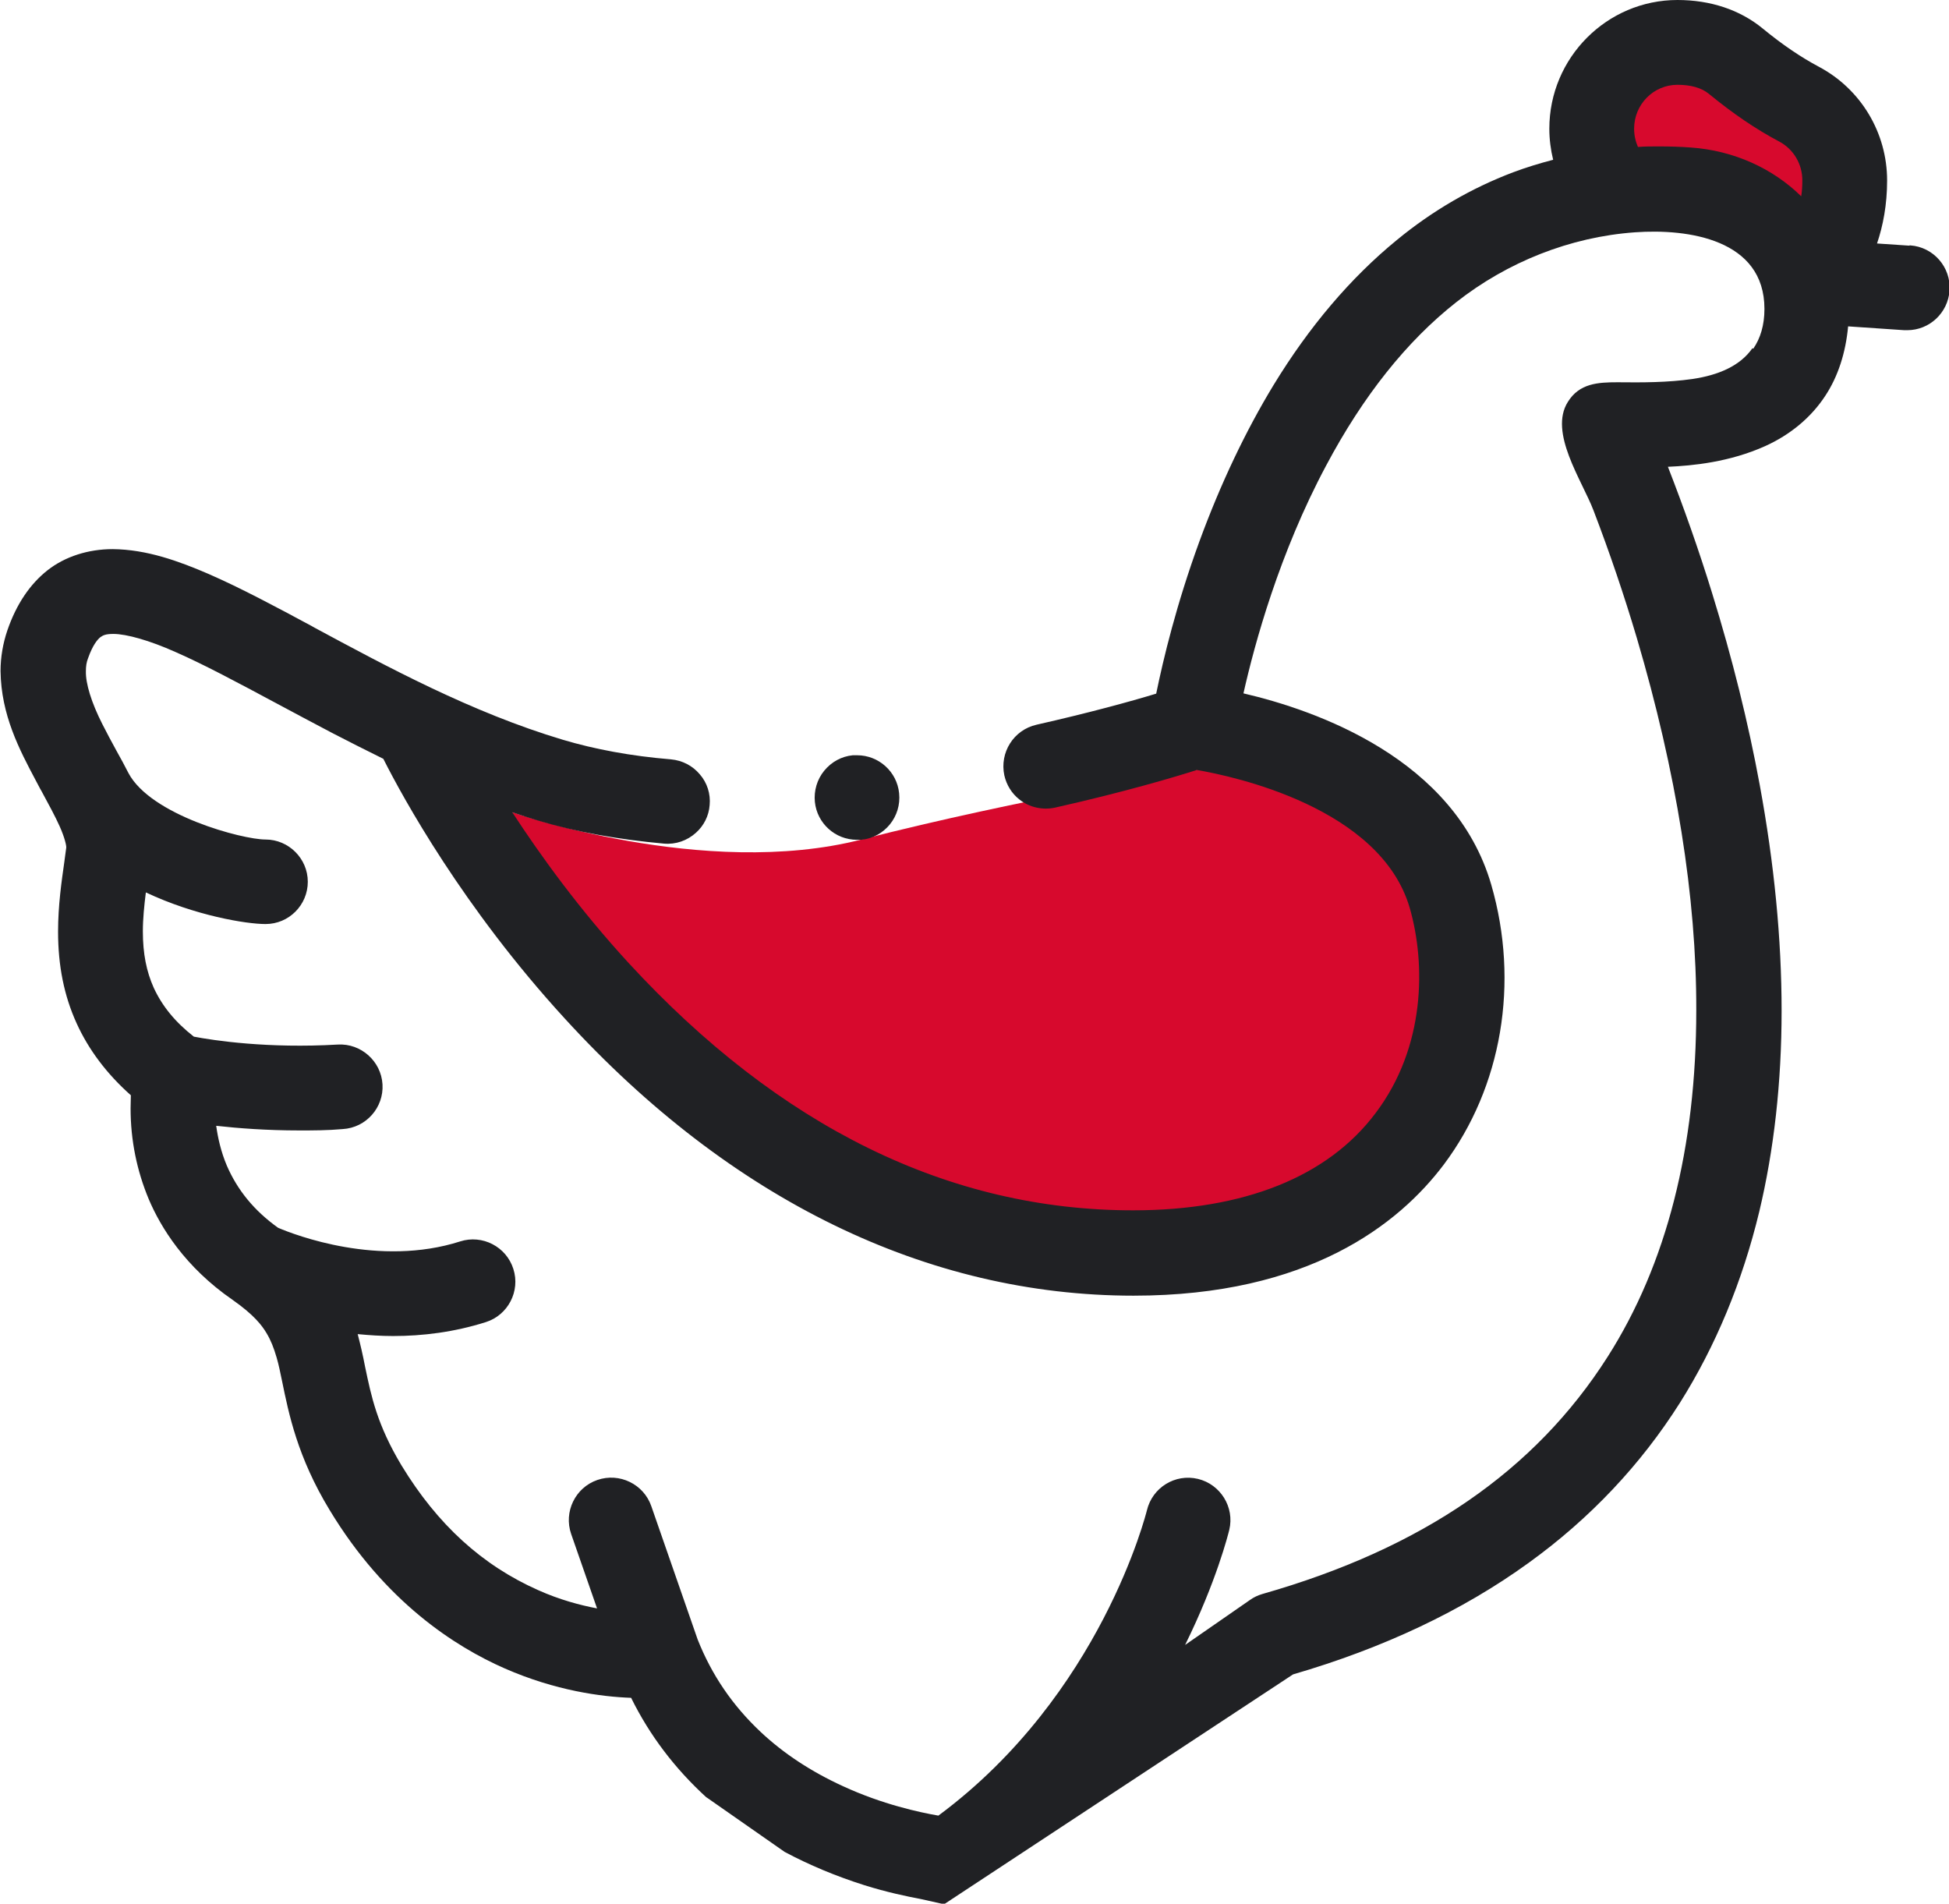 <svg xmlns="http://www.w3.org/2000/svg" id="Layer_1" viewBox="0 0 71.49 69.82"><defs><style> .st0 { fill: #d7092d; } .st1 { fill: #202124; } </style></defs><path class="st0" d="M18.77,29.78s7.06,2.49,12.83,1.01c5.77-1.48,12.28-2.56,12.28-2.56,0,0,7.7-1.25,9.07,3.94,1.37,5.19.5,16.29-14.27,13.41-14.78-2.88-19.9-15.8-19.9-15.8h-.01ZM63.5,2.1c-4.49-2.18-5.38,4.74-5.38,4.74,0,0,.96-.64,7.99,2.18,0,0,1.88-4.74-2.61-6.92Z"></path><g><path class="st1" d="M31.44,30.8h.16c.85-.09,1.47-.85,1.38-1.71-.08-.79-.75-1.39-1.54-1.39h-.16c-.41.04-.78.24-1.05.57-.26.32-.38.73-.34,1.14.08.79.75,1.39,1.54,1.39h.01Z"></path><path class="st1" d="M70.04,9.01l-1.19-.08c.22-.65.37-1.42.37-2.31,0-1.75-.96-3.35-2.5-4.17-.66-.35-1.34-.81-2.07-1.41C63.82.36,62.74,0,61.53,0,58.94,0,56.83,2.12,56.83,4.72c0,.39.05.77.14,1.14-.5.13-.99.28-1.47.46-1.53.58-2.96,1.41-4.26,2.48-1.7,1.39-3.22,3.18-4.53,5.33-1.02,1.68-1.94,3.61-2.72,5.74-.84,2.3-1.32,4.3-1.58,5.57-.95.29-2.49.71-4.39,1.14-.84.19-1.36,1.02-1.18,1.86.08.35.27.66.55.88.36.29.85.4,1.31.3,2.54-.57,4.42-1.13,5.2-1.38,1.35.23,6.74,1.38,7.81,5.06.59,2.05.58,5.1-1.25,7.52-1.75,2.34-4.83,3.57-8.9,3.57-6.75,0-12.97-3.06-18.51-9.08-1.79-1.95-3.21-3.91-4.26-5.52.32.11.63.21.96.31,1.38.41,2.92.69,4.6.84.44.04.86-.11,1.18-.4.29-.26.47-.62.5-1.01.04-.41-.09-.82-.36-1.13-.27-.32-.64-.51-1.06-.55-1.46-.12-2.8-.37-3.97-.72-3.34-1-6.43-2.67-9.16-4.14l-.03-.02c-1.34-.72-2.61-1.4-3.8-1.92-1.09-.47-2.27-.9-3.52-.91-.89,0-1.74.27-2.38.77-.65.51-1.15,1.25-1.48,2.21-.16.47-.25.98-.25,1.49.02,1.61.69,2.88,1.29,4.01.04.07.17.33.21.39.26.48.51.94.67,1.3.18.4.25.71.24.78h0c-.02.17-.05.34-.07.52-.1.71-.23,1.59-.23,2.56,0,1.25.22,2.35.68,3.36.44.97,1.11,1.86,1.99,2.64,0,.16-.01.32-.01.48,0,1.17.23,2.29.67,3.34.43,1.01,1.31,2.47,3.08,3.69.77.54,1.07.93,1.24,1.22.15.25.26.52.37.9.07.24.13.53.2.87.24,1.17.56,2.77,1.74,4.71,2.04,3.38,4.62,5.02,6.42,5.81,1.87.82,3.55,1.04,4.64,1.08.68,1.38,1.61,2.6,2.76,3.65,0,0,.01,0,.02.01l2.85,1.99c.9.48,1.88.89,2.92,1.22.83.26,1.55.41,2.08.51l.85.19,12.8-8.43c3.3-.96,6.21-2.33,8.64-4.09,2.26-1.63,4.12-3.61,5.55-5.87,1.31-2.08,2.29-4.44,2.91-7.01.54-2.26.82-4.74.82-7.37s-.27-5.39-.8-8.27c-.42-2.29-1.01-4.66-1.75-7.05-.49-1.59-1.04-3.14-1.62-4.63.91-.04,2.26-.17,3.57-.76.93-.42,1.69-1.06,2.2-1.84.47-.71.75-1.58.84-2.55l2.06.14h.11c.81,0,1.49-.63,1.55-1.45.06-.86-.59-1.6-1.44-1.66h-.03ZM64.28,12.77c-.45.65-1.25.99-2.2,1.13-.91.13-1.83.13-2.75.12-.72,0-1.4.04-1.82.72-.71,1.12.52,2.88.94,3.98.59,1.54,1.12,3.1,1.59,4.68,1.45,4.91,2.19,9.51,2.18,13.65,0,5.04-1.09,9.32-3.25,12.71-2.66,4.18-6.8,7.03-12.66,8.7-.17.05-.32.12-.46.22l-2.38,1.65c1.15-2.33,1.58-4.06,1.62-4.22.2-.83-.32-1.67-1.15-1.87-.84-.2-1.67.32-1.87,1.15-.02.07-1.67,6.77-7.65,11.2-.69-.12-2.05-.41-3.5-1.08-1.16-.53-2.18-1.2-3.02-1.99-1.03-.97-1.79-2.08-2.31-3.39l-1.7-4.89c-.28-.81-1.17-1.24-1.98-.96-.81.28-1.24,1.17-.96,1.98l.95,2.73c-.63-.12-1.38-.32-2.16-.67-2.05-.91-3.69-2.4-5.01-4.57-.9-1.5-1.11-2.53-1.34-3.63-.04-.2-.08-.41-.13-.62-.04-.18-.09-.37-.14-.57.42.04.85.07,1.3.07,1.08,0,2.23-.14,3.4-.51.82-.26,1.27-1.14,1.01-1.95-.26-.82-1.14-1.27-1.95-1.01-2.97.95-6.05-.23-6.68-.5-.88-.63-1.49-1.38-1.88-2.28-.22-.52-.33-1.03-.39-1.46.81.09,1.85.17,3.05.17.5,0,1.03,0,1.59-.05.86-.05,1.51-.79,1.46-1.64s-.79-1.51-1.64-1.46c-2.56.15-4.55-.15-5.28-.29-.69-.54-1.16-1.12-1.47-1.79-.27-.6-.4-1.26-.4-2.07,0-.47.05-.95.11-1.43,1.8.85,3.68,1.16,4.39,1.16.86,0,1.55-.7,1.55-1.55s-.7-1.55-1.55-1.55-4.21-.89-5.03-2.44h0c-.14-.27-.28-.54-.43-.8-.19-.35-.37-.68-.53-1-.4-.79-.61-1.48-.6-1.93,0-.18.02-.33.08-.48.17-.48.34-.68.45-.77.1-.07.19-.12.48-.12.48,0,1.33.24,2.27.66,1.05.46,2.28,1.12,3.7,1.88.66.35,1.34.72,2.05,1.09.58.3,1.21.62,1.88.95.71,1.41,2.92,5.45,6.66,9.53,6.07,6.64,13.29,10.16,20.86,10.16,6.42,0,9.73-2.62,11.38-4.81,2.13-2.84,2.78-6.67,1.74-10.26-1.34-4.62-6.42-6.4-9.09-7.02.41-1.83,1.32-5.15,3.03-8.35,1.36-2.56,2.96-4.57,4.78-6,1.87-1.47,4.17-2.39,6.55-2.56,1.96-.14,4.75.26,4.75,2.81,0,.6-.15,1.08-.41,1.46l-.03-.02ZM66.07,7.2c-1.05-1.03-2.48-1.68-4.05-1.79-.4-.03-.79-.04-1.18-.04h-.03c-.24,0-.49,0-.73.02-.09-.21-.14-.43-.14-.67,0-.89.71-1.61,1.59-1.61.49,0,.88.11,1.15.33.89.73,1.73,1.3,2.58,1.75.53.28.85.83.85,1.42,0,.21-.01.4-.04.58h0Z"></path></g></svg>